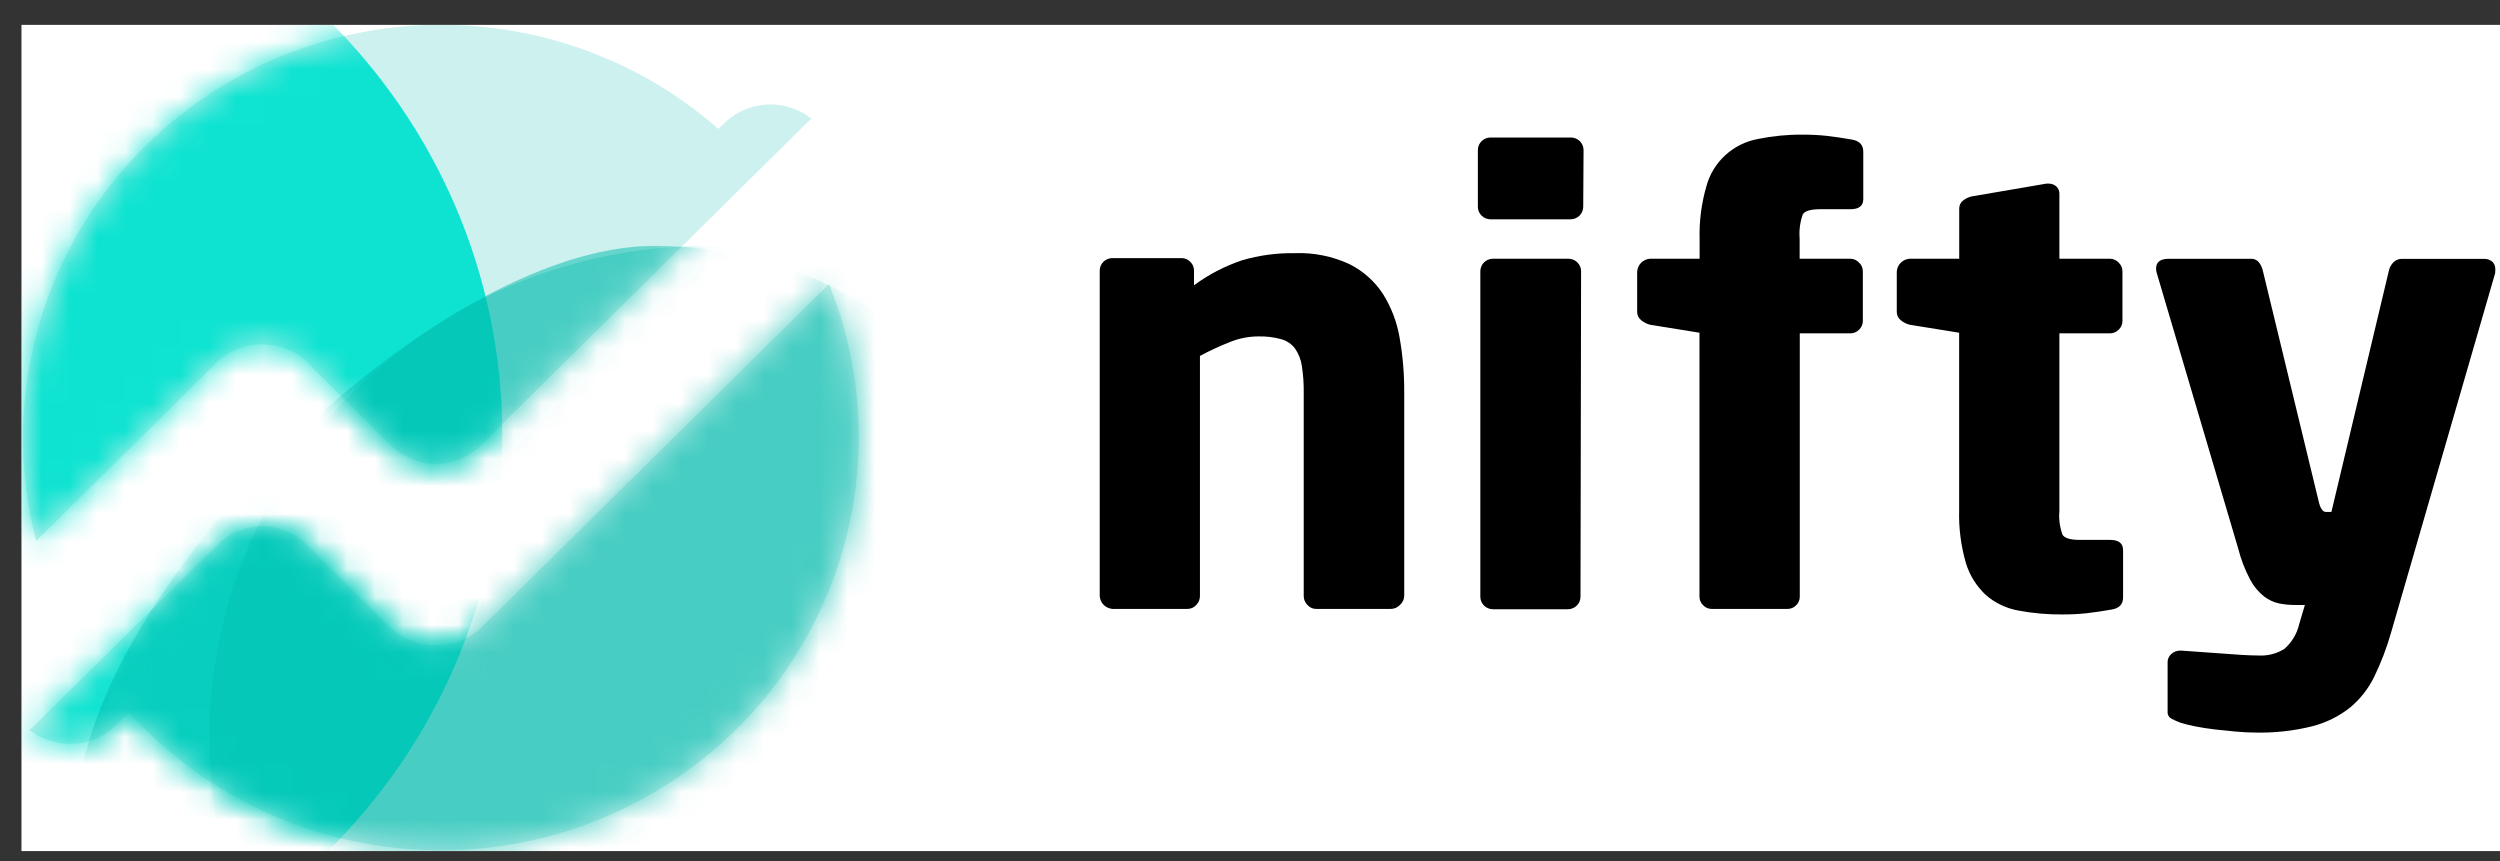 <svg width="90" height="31" viewBox="0 0 90 31" fill="none" xmlns="http://www.w3.org/2000/svg">
<rect x="0" y="0" width="90" height="31" fill="#333333" stroke="none"/>
<g clip-path="url(#clip0_9129_13910)">
<rect width="89.231" height="29.744" transform="translate(0.773 0.895)" fill="white"/>
<path d="M50.397 21.779C50.355 21.823 50.305 21.858 50.25 21.883C50.194 21.907 50.134 21.92 50.073 21.921H47.381C47.322 21.921 47.263 21.909 47.209 21.884C47.156 21.86 47.108 21.824 47.069 21.779C46.983 21.695 46.935 21.581 46.934 21.462V14.152C46.939 13.829 46.917 13.505 46.868 13.185C46.838 12.958 46.754 12.74 46.624 12.55C46.5 12.385 46.323 12.265 46.123 12.21C45.851 12.136 45.57 12.103 45.289 12.111C44.945 12.114 44.606 12.181 44.288 12.309C43.915 12.455 43.551 12.624 43.198 12.813V21.462C43.198 21.581 43.149 21.695 43.064 21.779C42.986 21.869 42.872 21.921 42.752 21.921H40.057C39.935 21.914 39.821 21.863 39.735 21.778C39.648 21.693 39.597 21.58 39.59 21.459V9.742C39.59 9.623 39.638 9.508 39.723 9.424C39.809 9.339 39.925 9.292 40.046 9.292H42.537C42.596 9.291 42.654 9.303 42.707 9.326C42.761 9.349 42.809 9.382 42.849 9.425C42.892 9.465 42.926 9.513 42.949 9.566C42.972 9.62 42.984 9.677 42.984 9.736V10.27C43.512 9.881 44.098 9.577 44.721 9.368C45.335 9.189 45.973 9.104 46.613 9.114C47.292 9.088 47.968 9.224 48.583 9.51C49.072 9.755 49.486 10.123 49.784 10.578C50.087 11.06 50.291 11.596 50.386 12.156C50.499 12.798 50.555 13.45 50.552 14.102V21.462C50.549 21.522 50.534 21.582 50.507 21.636C50.481 21.691 50.443 21.739 50.397 21.779ZM56.996 7.444C56.996 7.563 56.948 7.678 56.863 7.763C56.777 7.847 56.661 7.895 56.54 7.895H53.659C53.538 7.895 53.422 7.847 53.337 7.763C53.251 7.678 53.203 7.563 53.203 7.444V5.4C53.203 5.281 53.251 5.166 53.337 5.082C53.422 4.997 53.538 4.95 53.659 4.95H56.552C56.672 4.95 56.788 4.997 56.874 5.082C56.959 5.166 57.008 5.281 57.008 5.4L56.996 7.444ZM56.898 21.482C56.898 21.602 56.85 21.716 56.765 21.801C56.679 21.885 56.563 21.933 56.442 21.933H53.748C53.627 21.933 53.511 21.885 53.425 21.801C53.34 21.716 53.292 21.602 53.292 21.482V9.765C53.292 9.645 53.34 9.531 53.425 9.446C53.511 9.362 53.627 9.314 53.748 9.314H56.463C56.584 9.314 56.7 9.362 56.785 9.446C56.871 9.531 56.919 9.645 56.919 9.765L56.898 21.482ZM66.613 7.532H65.521C65.18 7.532 64.972 7.595 64.899 7.721C64.801 7.996 64.763 8.289 64.787 8.58V9.314H66.611C66.671 9.314 66.73 9.327 66.785 9.352C66.839 9.376 66.888 9.412 66.928 9.456C66.971 9.496 67.004 9.544 67.028 9.598C67.051 9.651 67.062 9.709 67.062 9.767V11.57C67.059 11.682 67.011 11.789 66.928 11.867C66.888 11.909 66.84 11.943 66.786 11.966C66.732 11.989 66.674 12 66.616 12H64.792V21.484C64.792 21.541 64.781 21.598 64.758 21.651C64.735 21.704 64.702 21.751 64.66 21.791C64.62 21.832 64.572 21.866 64.519 21.888C64.465 21.91 64.408 21.922 64.35 21.921H61.623C61.565 21.922 61.508 21.91 61.454 21.887C61.401 21.864 61.353 21.831 61.313 21.788C61.271 21.749 61.238 21.701 61.215 21.648C61.192 21.595 61.181 21.537 61.181 21.48V11.978L59.406 11.691C59.286 11.662 59.175 11.606 59.082 11.527C59.036 11.492 59 11.446 58.975 11.395C58.95 11.343 58.938 11.287 58.938 11.229V9.776C58.945 9.656 58.997 9.542 59.083 9.457C59.169 9.372 59.284 9.321 59.406 9.314H61.186V8.611C61.168 7.968 61.25 7.326 61.43 6.707C61.545 6.276 61.782 5.887 62.113 5.585C62.444 5.283 62.855 5.08 63.299 5.001C63.824 4.894 64.359 4.842 64.895 4.848C65.185 4.846 65.475 4.86 65.763 4.891C66.015 4.92 66.312 4.963 66.654 5.022C66.935 5.065 67.077 5.211 67.078 5.459V7.162C67.08 7.41 66.925 7.533 66.613 7.532ZM76.007 21.946C75.665 22.005 75.368 22.048 75.116 22.077C74.827 22.107 74.537 22.122 74.247 22.12C73.712 22.125 73.177 22.078 72.652 21.978C72.219 21.899 71.816 21.705 71.487 21.417C71.152 21.103 70.906 20.708 70.773 20.272C70.594 19.653 70.511 19.011 70.529 18.368V11.978L68.751 11.691C68.632 11.662 68.521 11.606 68.428 11.527C68.382 11.492 68.346 11.446 68.321 11.395C68.296 11.343 68.284 11.287 68.284 11.229V9.776C68.291 9.656 68.343 9.542 68.429 9.457C68.515 9.372 68.63 9.321 68.751 9.314H70.532V7.512C70.529 7.401 70.577 7.295 70.664 7.225C70.754 7.152 70.86 7.099 70.974 7.072L73.673 6.61H73.739C73.844 6.606 73.947 6.641 74.026 6.709C74.103 6.78 74.143 6.881 74.138 6.984V9.314H75.962C76.021 9.315 76.079 9.328 76.133 9.353C76.187 9.377 76.235 9.412 76.274 9.456C76.316 9.496 76.35 9.544 76.374 9.598C76.397 9.651 76.409 9.709 76.408 9.767V11.57C76.405 11.682 76.357 11.789 76.274 11.867C76.234 11.909 76.185 11.943 76.132 11.966C76.078 11.989 76.02 12 75.962 12H74.138V18.402C74.113 18.689 74.151 18.978 74.25 19.249C74.324 19.374 74.532 19.436 74.872 19.436H75.964C76.275 19.436 76.431 19.56 76.431 19.808V21.511C76.43 21.758 76.288 21.903 76.007 21.946ZM89.83 9.711C89.836 9.728 89.836 9.747 89.83 9.765C89.824 9.782 89.824 9.801 89.83 9.819L86.076 22.782C85.921 23.324 85.72 23.852 85.474 24.359C85.267 24.786 84.971 25.165 84.605 25.47C84.203 25.789 83.737 26.019 83.238 26.146C82.567 26.313 81.877 26.389 81.186 26.372C80.978 26.372 80.75 26.36 80.502 26.338C80.254 26.315 80.002 26.29 79.746 26.261C79.507 26.233 79.27 26.197 79.034 26.151C78.854 26.117 78.676 26.073 78.501 26.018C78.39 25.978 78.282 25.93 78.177 25.876C78.131 25.852 78.093 25.816 78.068 25.771C78.042 25.726 78.03 25.675 78.034 25.623V23.841C78.033 23.785 78.044 23.729 78.067 23.678C78.091 23.626 78.125 23.581 78.168 23.544C78.253 23.465 78.364 23.422 78.48 23.422H78.526L79.16 23.467C79.404 23.482 79.657 23.5 79.916 23.521C80.176 23.542 80.429 23.56 80.673 23.575C80.917 23.589 81.129 23.598 81.307 23.598C81.636 23.617 81.964 23.533 82.242 23.357C82.511 23.119 82.698 22.804 82.775 22.455L82.976 21.779H82.643C82.445 21.781 82.247 21.763 82.052 21.725C81.854 21.683 81.668 21.596 81.508 21.473C81.3 21.307 81.13 21.101 81.006 20.867C80.817 20.51 80.671 20.131 80.573 19.74L77.641 9.821C77.626 9.772 77.618 9.72 77.619 9.668C77.619 9.434 77.771 9.316 78.075 9.316H81.038C81.091 9.314 81.143 9.324 81.192 9.345C81.24 9.366 81.282 9.398 81.316 9.438C81.386 9.526 81.435 9.627 81.46 9.736L83.463 18.01C83.523 18.289 83.612 18.429 83.73 18.429H83.931L86.001 9.738C86.027 9.625 86.085 9.522 86.167 9.44C86.206 9.401 86.253 9.37 86.305 9.349C86.356 9.328 86.412 9.318 86.468 9.319H89.431C89.542 9.316 89.65 9.355 89.732 9.429C89.803 9.505 89.839 9.607 89.83 9.711Z" fill="black"/>
<path d="M11.083 18.155L11.209 18.279C11.166 18.236 11.124 18.194 11.083 18.155ZM7.91 18.288L8.051 18.148C8.003 18.192 7.956 18.239 7.91 18.288Z" fill="#00B8A9"/>
<path opacity="0.197" d="M29.843 10.222C32.55 16.925 29.998 24.582 23.79 28.382C17.583 32.182 9.511 31.028 4.647 25.645L4.186 26.101C3.776 26.503 3.232 26.743 2.655 26.776C2.078 26.808 1.509 26.63 1.056 26.276C1.126 26.221 1.193 26.163 1.257 26.101L7.763 19.679L7.906 19.537C8.323 19.157 8.869 18.945 9.437 18.945C10.005 18.945 10.552 19.157 10.969 19.537L11.093 19.663L14.042 22.577C14.059 22.593 14.077 22.607 14.094 22.622C14.544 23.026 15.134 23.244 15.742 23.232C16.351 23.219 16.931 22.976 17.364 22.554L29.843 10.222ZM8.032 3.076C13.678 -0.333 20.914 0.302 25.863 4.641L26.069 4.438C26.482 4.032 27.031 3.792 27.613 3.762C28.194 3.733 28.766 3.916 29.219 4.278C29.138 4.341 29.061 4.409 28.989 4.481L17.235 16.099C16.816 16.488 16.264 16.704 15.69 16.704C15.117 16.704 14.565 16.488 14.146 16.099L11.18 13.168C11.153 13.138 11.132 13.104 11.104 13.076C10.177 12.172 8.686 12.172 7.758 13.076C7.728 13.104 7.71 13.138 7.682 13.168L1.303 19.474C-0.344 13.14 2.387 6.486 8.032 3.076Z" fill="#01BAAB"/>
<mask id="mask0_9129_13910" style="mask-type:luminance" maskUnits="userSpaceOnUse" x="0" y="0" width="31" height="31">
<path d="M29.851 10.222C32.558 16.925 30.006 24.582 23.798 28.382C17.59 32.182 9.519 31.028 4.655 25.645L4.194 26.101C3.784 26.503 3.239 26.743 2.663 26.776C2.086 26.808 1.517 26.63 1.064 26.276C1.134 26.221 1.201 26.163 1.265 26.101L7.77 19.679L7.914 19.537C8.33 19.157 8.877 18.945 9.445 18.945C10.013 18.945 10.559 19.157 10.976 19.537L11.101 19.663L14.05 22.577C14.067 22.593 14.085 22.607 14.101 22.622C14.552 23.026 15.142 23.244 15.75 23.232C16.359 23.219 16.939 22.976 17.372 22.554L29.851 10.222ZM8.04 3.076C13.686 -0.333 20.922 0.302 25.871 4.641L26.076 4.438C26.489 4.032 27.039 3.792 27.621 3.762C28.202 3.733 28.774 3.916 29.227 4.278C29.145 4.341 29.068 4.409 28.996 4.481L17.242 16.099C16.824 16.488 16.272 16.704 15.698 16.704C15.125 16.704 14.572 16.488 14.154 16.099L11.188 13.168C11.161 13.138 11.14 13.104 11.112 13.076C10.185 12.172 8.694 12.172 7.766 13.076C7.736 13.104 7.717 13.138 7.69 13.168L1.311 19.474C-0.336 13.14 2.395 6.486 8.04 3.076Z" fill="white"/>
</mask>
<g mask="url(#mask0_9129_13910)">
<path d="M-3.478 36.89C8.43 36.89 18.083 27.39 18.083 15.671C18.083 3.953 8.43 -5.547 -3.478 -5.547C-15.386 -5.547 -25.039 3.953 -25.039 15.671C-25.039 27.39 -15.386 36.89 -3.478 36.89Z" fill="url(#paint0_linear_9129_13910)"/>
</g>
<mask id="mask1_9129_13910" style="mask-type:luminance" maskUnits="userSpaceOnUse" x="0" y="0" width="31" height="31">
<path d="M29.851 10.222C32.558 16.925 30.006 24.582 23.798 28.382C17.59 32.182 9.519 31.028 4.655 25.645L4.194 26.101C3.784 26.503 3.239 26.743 2.663 26.776C2.086 26.808 1.517 26.63 1.064 26.276C1.134 26.221 1.201 26.163 1.265 26.101L7.77 19.679L7.914 19.537C8.33 19.157 8.877 18.945 9.445 18.945C10.013 18.945 10.559 19.157 10.976 19.537L11.101 19.663L14.05 22.577C14.067 22.593 14.085 22.607 14.101 22.622C14.552 23.026 15.142 23.244 15.75 23.232C16.359 23.219 16.939 22.976 17.372 22.554L29.851 10.222ZM8.04 3.076C13.686 -0.333 20.922 0.302 25.871 4.641L26.076 4.438C26.489 4.032 27.039 3.792 27.621 3.762C28.202 3.733 28.774 3.916 29.227 4.278C29.145 4.341 29.068 4.409 28.996 4.481L17.242 16.099C16.824 16.488 16.272 16.704 15.698 16.704C15.125 16.704 14.572 16.488 14.154 16.099L11.188 13.168C11.161 13.138 11.14 13.104 11.112 13.076C10.185 12.172 8.694 12.172 7.766 13.076C7.736 13.104 7.717 13.138 7.69 13.168L1.311 19.474C-0.336 13.14 2.395 6.486 8.04 3.076Z" fill="white"/>
</mask>
<g mask="url(#mask1_9129_13910)">
<path opacity="0.3" d="M25.458 44.278C35.355 44.278 43.378 36.348 43.378 26.565C43.378 16.782 35.355 8.852 25.458 8.852C15.562 8.852 7.539 16.782 7.539 26.565C7.539 36.348 15.562 44.278 25.458 44.278Z" fill="url(#paint1_linear_9129_13910)"/>
</g>
<mask id="mask2_9129_13910" style="mask-type:luminance" maskUnits="userSpaceOnUse" x="0" y="0" width="31" height="31">
<path d="M29.851 10.222C32.558 16.925 30.006 24.582 23.798 28.382C17.59 32.182 9.519 31.028 4.655 25.645L4.194 26.101C3.784 26.503 3.239 26.743 2.663 26.776C2.086 26.808 1.517 26.63 1.064 26.276C1.134 26.221 1.201 26.163 1.265 26.101L7.77 19.679L7.914 19.537C8.33 19.157 8.877 18.945 9.445 18.945C10.013 18.945 10.559 19.157 10.976 19.537L11.101 19.663L14.05 22.577C14.067 22.593 14.085 22.607 14.101 22.622C14.552 23.026 15.142 23.244 15.75 23.232C16.359 23.219 16.939 22.976 17.372 22.554L29.851 10.222ZM8.04 3.076C13.686 -0.333 20.922 0.302 25.871 4.641L26.076 4.438C26.489 4.032 27.039 3.792 27.621 3.762C28.202 3.733 28.774 3.916 29.227 4.278C29.145 4.341 29.068 4.409 28.996 4.481L17.242 16.099C16.824 16.488 16.272 16.704 15.698 16.704C15.125 16.704 14.572 16.488 14.154 16.099L11.188 13.168C11.161 13.138 11.14 13.104 11.112 13.076C10.185 12.172 8.694 12.172 7.766 13.076C7.736 13.104 7.717 13.138 7.69 13.168L1.311 19.474C-0.336 13.14 2.395 6.486 8.04 3.076Z" fill="white"/>
</mask>
<g mask="url(#mask2_9129_13910)">
<path opacity="0.5" d="M23.55 37.459C31.542 37.459 38.02 31.055 38.02 23.155C38.02 15.255 31.542 8.852 23.55 8.852C15.559 8.852 2.75 21.575 2.75 29.474C2.75 37.374 15.559 37.459 23.55 37.459Z" fill="#01BBAC"/>
</g>
</g>
<defs>
<linearGradient id="paint0_linear_9129_13910" x1="3589.9" y1="836.273" x2="3589.9" y2="3404.3" gradientUnits="userSpaceOnUse">
<stop stop-color="#0EE3D1"/>
<stop offset="1" stop-color="#019B8E"/>
</linearGradient>
<linearGradient id="paint1_linear_9129_13910" x1="1799.48" y1="8.852" x2="1799.48" y2="3551.53" gradientUnits="userSpaceOnUse">
<stop stop-color="#01BFAF"/>
<stop offset="1" stop-color="#019B8E"/>
</linearGradient>
<clipPath id="clip0_9129_13910">
<rect width="89.231" height="29.744" fill="white" transform="translate(0.773 0.895)"/>
</clipPath>
</defs>
</svg>
